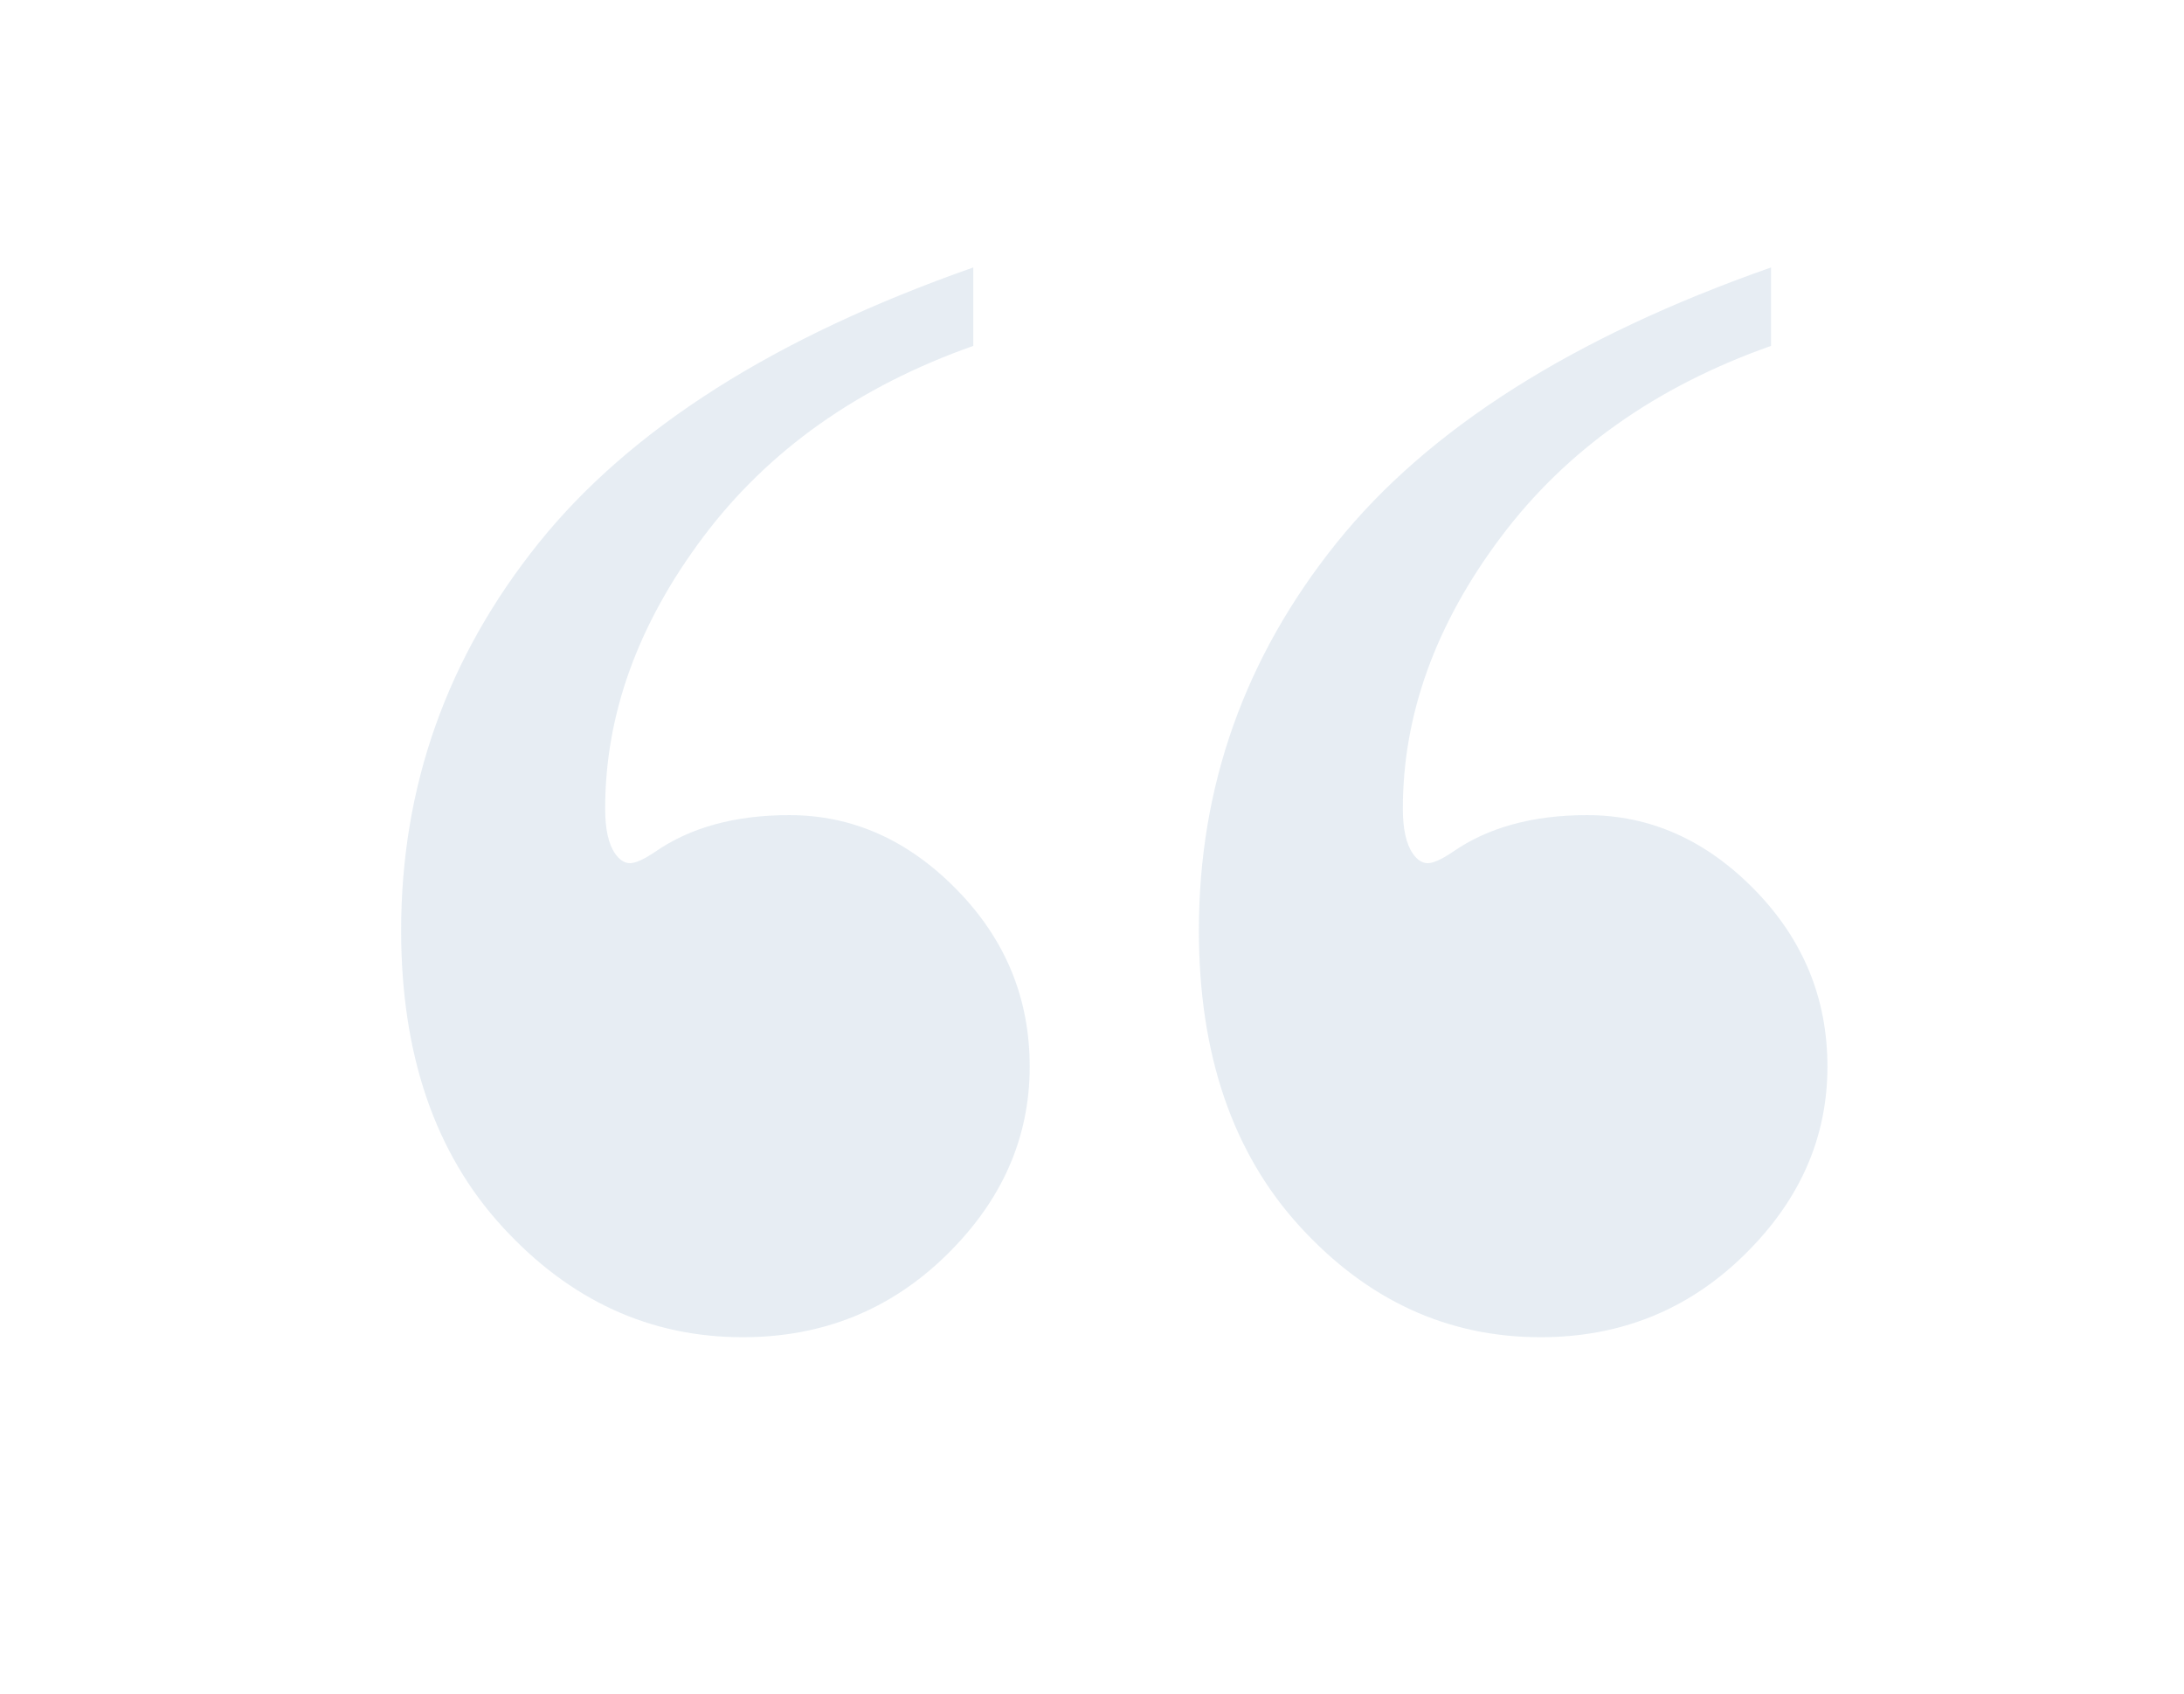 <svg width="49" height="38" xmlns="http://www.w3.org/2000/svg"><defs><filter x="-10.9%" y="-8.2%" width="121.9%" height="116.4%" filterUnits="objectBoundingBox" id="a"><feOffset dy="5" in="SourceAlpha" result="shadowOffsetOuter1"/><feGaussianBlur stdDeviation="5" in="shadowOffsetOuter1" result="shadowBlurOuter1"/><feColorMatrix values="0 0 0 0 0 0 0 0 0 0 0 0 0 0 0 0 0 0 0.25 0" in="shadowBlurOuter1" result="shadowMatrixOuter1"/><feMerge><feMergeNode in="shadowMatrixOuter1"/><feMergeNode in="SourceGraphic"/></feMerge></filter></defs><g filter="url(#a)" transform="translate(1 -7)" fill="#064A89" opacity=".1"><path d="M38.735 8v1.76c-2.58.91-4.602 2.342-6.065 4.294-1.464 1.952-2.196 3.982-2.196 6.09 0 .455.075.79.224 1.006.099.143.21.215.335.215.124 0 .31-.084.558-.251.794-.551 1.798-.827 3.014-.827 1.414 0 2.666.557 3.758 1.671C39.454 23.072 40 24.395 40 25.928c0 1.605-.626 3.018-1.88 4.24C36.869 31.389 35.35 32 33.564 32c-2.084 0-3.882-.826-5.396-2.479-1.513-1.653-2.27-3.868-2.27-6.647 0-3.233 1.03-6.131 3.089-8.694 2.059-2.563 5.309-4.623 9.749-6.18zM20.837 8v1.76c-2.58.91-4.601 2.342-6.065 4.294-1.463 1.952-2.195 3.982-2.195 6.09 0 .455.074.79.223 1.006.1.143.21.215.335.215.124 0 .31-.084.558-.251.794-.551 1.798-.827 3.014-.827 1.414 0 2.667.557 3.758 1.671 1.092 1.114 1.637 2.437 1.637 3.97 0 1.605-.626 3.018-1.879 4.24C18.971 31.389 17.451 32 15.665 32c-2.084 0-3.882-.826-5.395-2.479C8.757 27.868 8 25.653 8 22.874c0-3.233 1.03-6.131 3.088-8.694 2.06-2.563 5.309-4.623 9.75-6.18z" style="mix-blend-mode:multiply"/></g></svg>